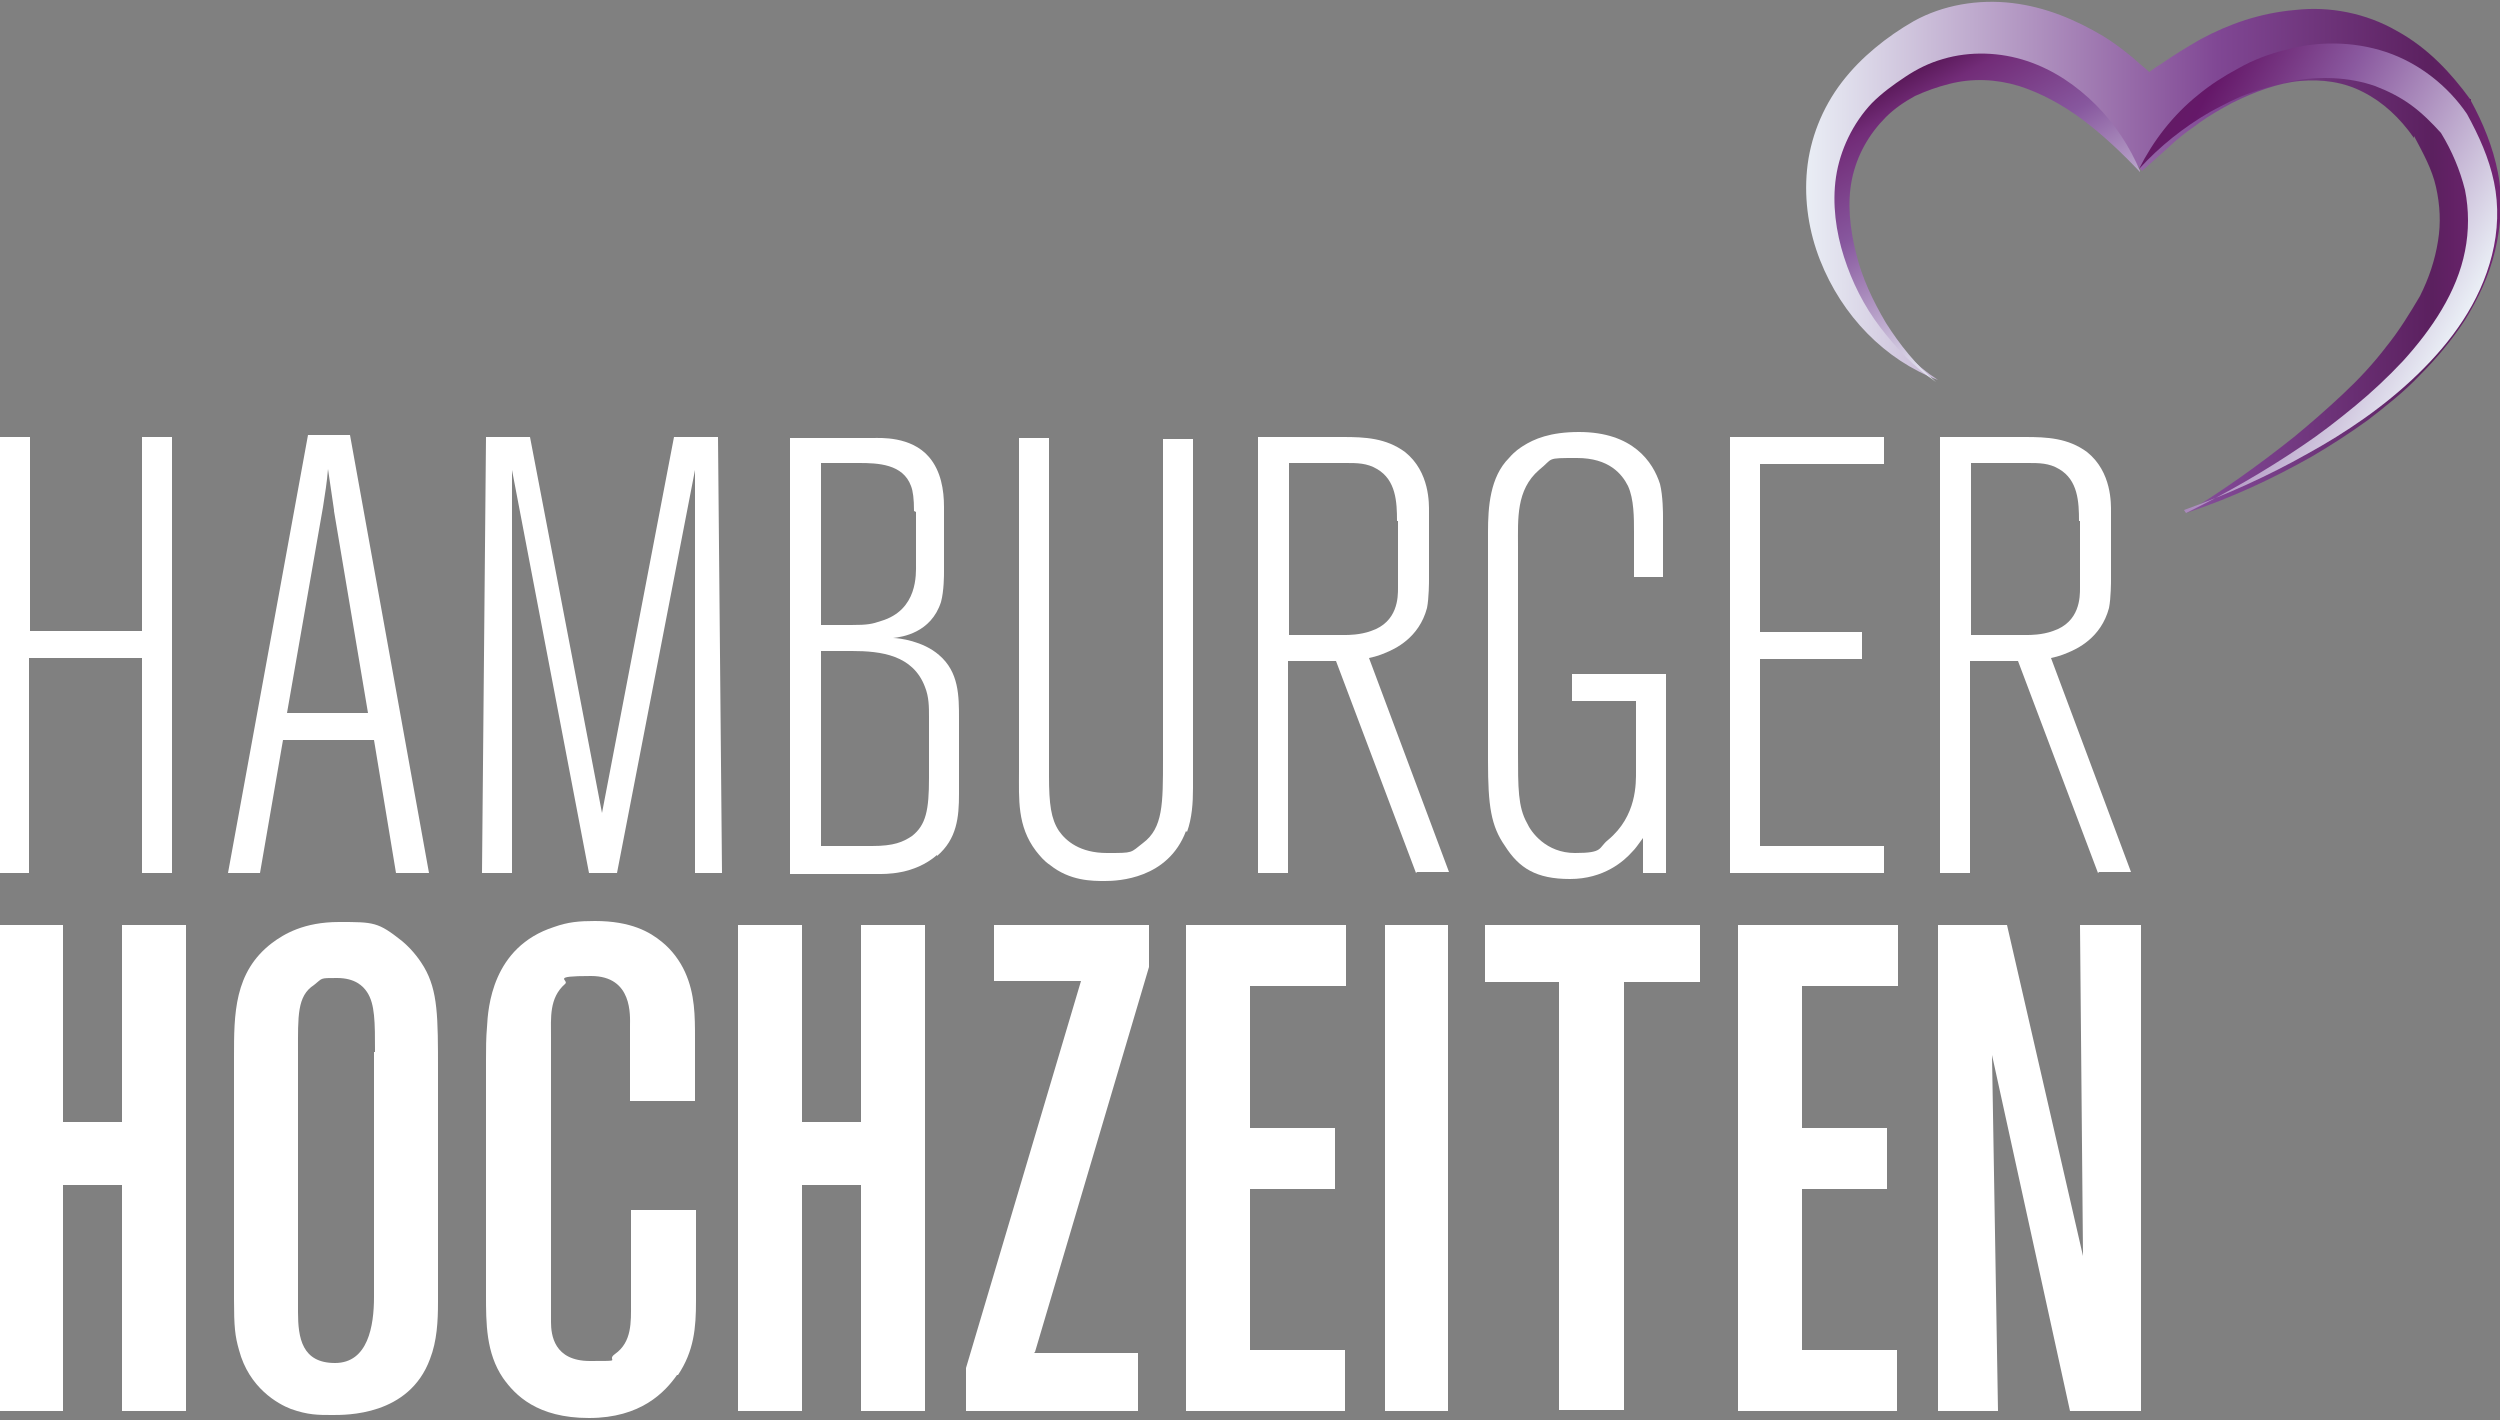 <svg xmlns="http://www.w3.org/2000/svg" xmlns:xlink="http://www.w3.org/1999/xlink" id="Ebene_1" viewBox="0 0 250 142"><rect x="0" y="0" width="250" height="142" fill="#808080" stroke="none"/><defs><style>      .st0 {        fill: url(#linear-gradient2);      }      .st1 {        fill: #fff;      }      .st2 {        fill: url(#linear-gradient1);      }      .st3 {        fill: url(#linear-gradient);      }    </style><linearGradient id="linear-gradient" x1="178.9" y1="25.9" x2="250.4" y2="25.9" gradientUnits="userSpaceOnUse"><stop offset="0" stop-color="#eef5f9"></stop><stop offset=".6" stop-color="#804794"></stop><stop offset=".9" stop-color="#5b205f"></stop><stop offset="1" stop-color="#742574"></stop></linearGradient><linearGradient id="linear-gradient1" x1="244.4" y1="37.1" x2="211.3" y2="18.5" gradientUnits="userSpaceOnUse"><stop offset="0" stop-color="#eef5f9"></stop><stop offset=".6" stop-color="#8a599f"></stop><stop offset=".9" stop-color="#651869"></stop><stop offset="1" stop-color="#611c62"></stop></linearGradient><linearGradient id="linear-gradient2" x1="205.2" y1="32.2" x2="190.9" y2="7.3" gradientUnits="userSpaceOnUse"><stop offset="0" stop-color="#eef5f9"></stop><stop offset=".6" stop-color="#87579e"></stop><stop offset=".9" stop-color="#722c78"></stop><stop offset="1" stop-color="#5a1959"></stop></linearGradient></defs><g><path class="st1" d="M14.2,87.3v-21.5H2.9v21.5H0v-43.6h3v19.4h11.2v-19.4h3v43.6h-3Z"></path><path class="st1" d="M39.6,87.3l-2.2-13.3h-9.1l-2.3,13.3h-3.2l8-43.8h4.2l7.9,43.8h-3.2ZM33.4,51c-.2-1.4-.4-2.7-.6-4.1-.1,1.3-.3,2.5-.5,3.8l-3.6,20.6h8.1l-3.4-20.2Z"></path><path class="st1" d="M69.5,87.3v-40.3c0,0-7.8,40.3-7.8,40.3h-2.8l-7.7-40.3v40.3c0,0-3,0-3,0l.4-43.6h4.4l7.2,37.6,7.2-37.6h4.4l.4,43.6h-2.9Z"></path><path class="st1" d="M93.7,85.5c-2.3,2-5.2,1.9-6,1.9h-8.7v-43.6h8.3c.7,0,3.8-.2,5.6,1.9,1.2,1.4,1.5,3.3,1.5,5v6.5c0,.3,0,1.9-.3,3-1,3.1-3.9,3.5-4.8,3.6.6,0,3,.3,4.6,1.7,2,1.7,2,4.1,2,6.4v7.5c0,2.3-.2,4.5-2.2,6.2ZM91.4,51.1c0-1.2-.1-2-.3-2.5-.8-2.2-3.3-2.3-5.2-2.3h-3.8v16.2h3c1.7,0,2.1-.1,3-.4,3.7-1.1,3.5-4.7,3.5-5.7v-5.2ZM92.9,71.7c0-1,0-2-.4-3-1.2-3.2-4.4-3.6-7.3-3.6h-3.1v19.5h5.1c2.2,0,3.1-.4,4-1,1.4-1.1,1.7-2.6,1.7-5.8v-6.2Z"></path><path class="st1" d="M118.6,83.1c-1.8,4.8-6.8,5-8.1,5s-3.5,0-5.5-1.6c-.6-.4-1-.9-1.4-1.4-1.9-2.5-1.7-5.2-1.7-8v-33.3h3v33.8c0,2.8.2,4.3,1,5.5.7,1,2.1,2.2,4.8,2.2s2.3,0,3.6-1c2-1.5,2-3.9,2-8.4v-32h3v34.9c0,1.5-.1,3-.6,4.4Z"></path><path class="st1" d="M141.6,87.3l-8-21.2h-4.8v21.2h-3v-43.6h8.5c2.2,0,4.3.1,6.2,1.5,2.5,2,2.4,5.2,2.4,6v6.8c0,.1,0,1.8-.2,2.8-.8,3-3.2,4.1-4.2,4.5-.5.2-.7.3-1.6.5l8,21.4h-3.2ZM139.7,52.1c0-1.9-.1-4.1-2-5.2-1-.6-2-.6-3.1-.6h-5.7v17.2h5.6c.3,0,1.5,0,2.6-.4,2.7-.9,2.7-3.4,2.7-4.3v-6.7Z"></path><path class="st1" d="M164.3,87.3v-3.5c-.6.8-.7,1-1.1,1.4-.8.9-2.8,2.7-6.2,2.7s-5.1-1.1-6.5-3.3c-1.4-2-1.7-4-1.7-8.5v-22.9c0-2.5.2-5.5,2.1-7.4.6-.7,1.1-1,1.4-1.2,1.1-.7,2.7-1.4,5.6-1.4,5.4,0,7.4,3,8.1,5.2.3,1.2.3,3,.3,3.2v6.1h-2.9v-4.5c0-1.4,0-3.3-.6-4.6-.6-1.2-1.9-2.8-5.1-2.8s-2.3,0-3.8,1.2c-2.3,2-2.1,4.9-2.1,7.6v20.6c0,3.6,0,5.5.9,7.1.4.9,1.9,3,4.8,3s2.3-.5,3.3-1.3c2.9-2.4,2.8-5.7,2.8-6.9v-7h-6.4v-2.7h9.4v19.9h-2.3Z"></path><path class="st1" d="M176,46.4v16.8h10.2v2.7h-10.2v18.7h12.4v2.7h-15.4v-43.6h15.4v2.7h-12.5Z"></path><path class="st1" d="M209.8,87.3l-8-21.2h-4.8v21.2h-3v-43.6h8.5c2.2,0,4.3.1,6.2,1.5,2.5,2,2.4,5.2,2.4,6v6.8c0,.1,0,1.8-.2,2.8-.8,3-3.2,4.1-4.2,4.5-.5.2-.7.3-1.6.5l8,21.4h-3.2ZM207.9,52.1c0-1.9-.1-4.1-2-5.2-1-.6-2-.6-3.1-.6h-5.7v17.2h5.6c.3,0,1.5,0,2.6-.4,2.7-.9,2.7-3.4,2.7-4.3v-6.7Z"></path></g><g><path class="st1" d="M12.2,141.1v-22.6h-5.9v22.6H-.1v-48.6h6.4v19.7h5.9v-19.7h6.4v48.6h-6.4Z"></path><path class="st1" d="M43,135.9c-2.1,5.7-8.4,5.6-9.8,5.6s-2.4,0-4.1-.6c-1.3-.5-4.2-2.1-5.2-5.9-.4-1.4-.5-2.3-.5-5.1v-24.2c0-4.3,0-8.5,3.8-11.4,1.2-.9,3.2-2.1,6.7-2.1s3.9,0,6.3,1.9c1.2,1,1.9,2.1,2.2,2.6,1.4,2.4,1.4,5,1.4,10.4v23.1c0,1.9-.1,3.9-.8,5.7ZM37.5,105.2c0-3,0-4.8-.8-6-.4-.6-1.2-1.4-3-1.4s-1.4,0-2.3.7c-1.7,1.1-1.6,3.1-1.6,6.7v26c0,2.6.4,5.1,3.7,5.1s3.9-3.7,3.9-6.6v-24.5Z"></path><path class="st1" d="M67.7,137.5c-1.2,1.7-3.6,4.3-8.8,4.3s-7.4-2.3-8.6-4c-1.7-2.5-1.7-5.5-1.7-8.3v-23.5c0-1.1,0-2.2.1-3.3.1-1.9.5-8,6.7-10,1.4-.5,2.5-.6,4.1-.6,3.6,0,5.5,1.1,6.7,2.1,1,.8,1.8,1.9,2.3,3,1,2.2,1,4.4,1,6.7v6.2h-6.5v-7.5c0-1,.3-5-3.9-5s-2.1.4-2.6.8c-1.6,1.4-1.4,3.4-1.4,5.3v26.8c0,.6,0,1.1,0,1.7,0,1.3.3,3.9,3.9,3.9s1.5,0,2.5-.7c1.7-1.2,1.6-3.2,1.6-5v-9.4h6.5v9.1c0,2.7-.2,5-1.8,7.4Z"></path><path class="st1" d="M86.1,141.1v-22.6h-5.9v22.6h-6.4v-48.6h6.4v19.7h5.9v-19.7h6.4v48.6h-6.4Z"></path><path class="st1" d="M103.4,135.3h10.4v5.8h-17.2v-4.3l11.5-38.7h-8.7v-5.6h15.5v4.2l-11.4,38.5Z"></path><path class="st1" d="M118.6,141.1v-48.6h16v6.1h-9.6v14.2h8.5v6.1h-8.5v16.1h9.5v6.1h-16Z"></path><path class="st1" d="M138.5,141.1v-48.6h6.3v48.6h-6.3Z"></path><path class="st1" d="M162.4,98.2v42.8h-6.5v-42.8h-7.4v-5.7h21.5v5.7h-7.6Z"></path><path class="st1" d="M173.8,141.1v-48.6h16v6.1h-9.6v14.2h8.5v6.1h-8.5v16.1h9.5v6.1h-16Z"></path><path class="st1" d="M207,141.1l-7.8-35.6.6,35.6h-6v-48.6h6.9l7.6,33.1-.3-33.1h6.1v48.6h-7.1Z"></path></g><g><path class="st3" d="M218.6,51.3c3.8-2.3,7.4-4.9,10.8-7.6,1.7-1.4,3.3-2.8,4.9-4.3,1.6-1.5,3-3,4.3-4.7,1.3-1.6,2.4-3.4,3.4-5.1.9-1.8,1.5-3.6,1.8-5.5.3-1.8.2-3.6-.2-5.4-.4-1.8-1.3-3.4-2.2-5.1v.2c-1.4-2-3.1-3.6-5.1-4.6-1.9-1-4.1-1.3-6.3-1.1-2.2.2-4.6,1.1-6.8,2.2-1.1.6-2.2,1.2-3.3,2-.5.4-1,.7-1.5,1.1-.5.4-1,.8-1.4,1.2l-2.8,2.5-2.3-2.9c-.1-.1-.3-.4-.5-.6l-.6-.7c-.4-.4-.9-.9-1.3-1.3-.9-.8-1.9-1.6-2.9-2.3-2-1.4-4.1-2.3-6.3-2.7-2.2-.4-4.3-.1-6.4.8-.3,0-.5.2-.8.4-.3.1-.5.2-.8.4-.5.3-1,.6-1.5,1-1,.7-1.9,1.5-2.7,2.3-1.6,1.7-2.7,3.8-3.3,6.2-.6,2.4-.4,4.9.1,7.4.6,2.5,1.7,4.9,3.2,7.2,1.5,2.2,3.4,4.2,5.7,5.7-5.3-2-9.6-6.4-11.8-12-1.1-2.8-1.6-5.9-1.3-9,.3-3.1,1.5-6.2,3.5-8.8,1-1.3,2.1-2.4,3.3-3.4,1.2-1,2.5-1.9,3.9-2.7,2.9-1.6,6.4-2.2,9.8-1.8,3.4.4,6.4,1.7,9.1,3.3,1.3.8,2.6,1.8,3.7,2.8.6.5,1.2,1,1.7,1.6.3.3.5.5.8.8.3.3.5.5.9.9l-5.1-.3c.7-.7,1.2-1.1,1.9-1.6.6-.5,1.2-1,1.9-1.4,1.3-.9,2.6-1.7,4-2.5,2.8-1.5,5.9-2.6,9.4-2.9,3.4-.4,7.1.3,10.2,2.1,3.1,1.7,5.4,4.2,7.3,6.8h.1c0,.1,0,.2,0,.2,1.2,2.2,2.2,4.6,2.7,7.2.5,2.6.3,5.3-.3,7.8-.6,2.5-1.7,4.8-3,6.9-1.3,2-2.9,3.9-4.5,5.5-1.6,1.7-3.4,3.1-5.2,4.5-1.8,1.3-3.8,2.6-5.7,3.7-3.9,2.2-8,4.1-12.2,5.5Z"></path><path class="st2" d="M218.6,51.3c4.1-2,7.9-4.2,11.6-6.7,1.8-1.2,3.6-2.6,5.3-4,1.7-1.4,3.3-2.9,4.8-4.5,2.9-3.2,5.4-6.9,6.2-11,.4-2,.4-4.1,0-6.1-.5-2-1.3-3.9-2.4-5.7h0c-.9-1-1.9-2-3-2.8-1.1-.8-2.3-1.4-3.6-1.9-2.6-.9-5.5-1-8.3-.5-1.4.3-2.8.7-4.2,1.2-1.4.5-2.7,1.2-4,1.9-2.6,1.5-5,3.4-7.1,5.7,1.4-2.8,3.4-5.4,5.9-7.4,1.2-1,2.6-1.9,4.1-2.7,1.4-.8,3-1.4,4.6-1.8,3.2-.9,6.8-.9,10.1.2,3.3,1.1,6.2,3.4,8.1,6.2h0c1.2,2.2,2.2,4.4,2.7,6.8.5,2.4.4,4.9-.2,7.3-1.2,4.8-4.1,8.7-7.4,11.9-3.3,3.2-7.1,5.8-11.1,8-3.9,2.2-8.1,4.1-12.3,5.6Z"></path><path class="st0" d="M214,17.2c-1.8-1.9-3.7-3.7-5.7-5.2-2-1.5-4.2-2.7-6.4-3.4-2.3-.7-4.7-.8-7-.2-1.2.3-2.3.7-3.4,1.2-1.1.6-2.1,1.3-2.9,2.1-1.7,1.7-2.9,3.8-3.4,6.2-.5,2.4-.2,5,.4,7.4.6,2.5,1.7,4.8,3,7,1.4,2.2,3,4.2,5,5.9-2.2-1.5-4-3.4-5.6-5.5-1.6-2.1-2.8-4.5-3.6-7-.8-2.5-1.2-5.3-.8-8,.4-2.7,1.7-5.4,3.6-7.4,1-1,2.1-1.8,3.3-2.6,1.2-.8,2.4-1.4,3.8-1.8,2.7-.8,5.7-.7,8.4.2,2.7.9,5,2.5,6.9,4.4,1.9,1.9,3.4,4.2,4.4,6.6Z"></path></g></svg>